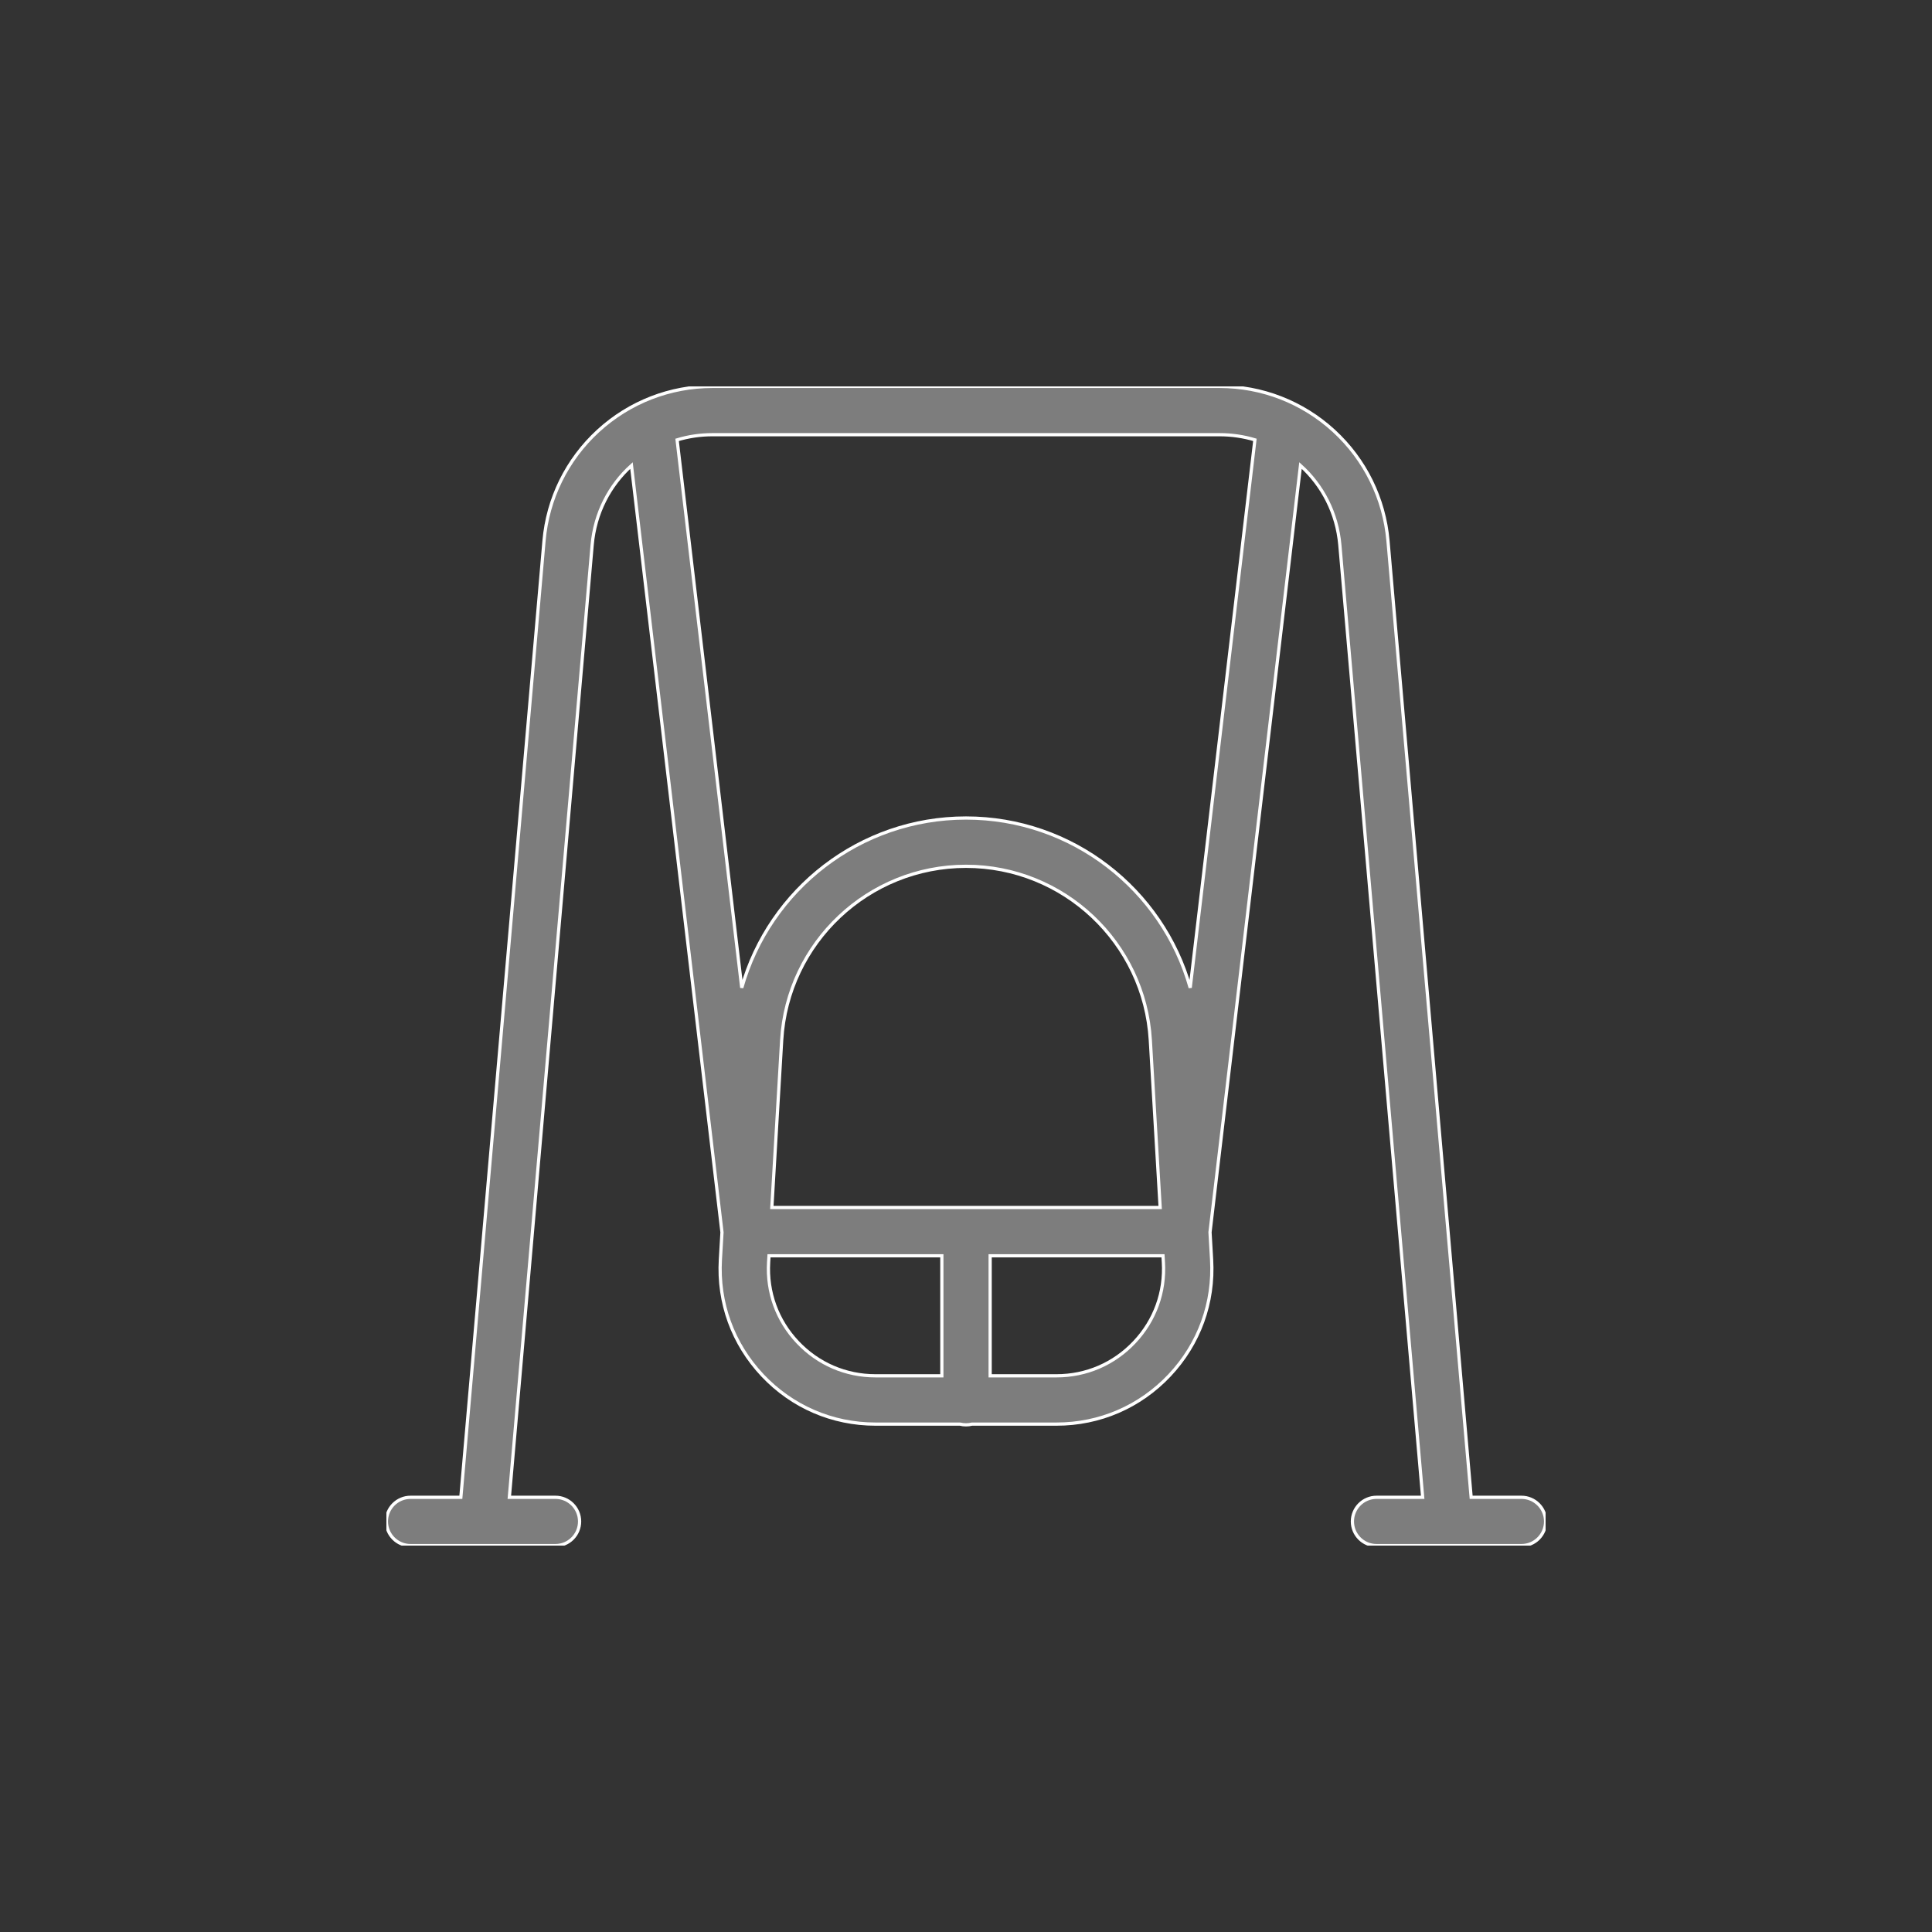 <svg width="60" height="60" viewBox="0 0 60 60" fill="none" xmlns="http://www.w3.org/2000/svg">
<rect x="0" y="0" width="60" height="60" fill="#333333" stroke="none"/>
<g clip-path="url(#clip0_843_17)">
<path d="M47.25 46.5H45.688L43.105 16.795C42.99 15.483 42.393 14.27 41.422 13.38C40.451 12.49 39.191 12 37.874 12H22.126C20.809 12 19.549 12.49 18.578 13.38C17.607 14.27 17.009 15.483 16.895 16.795L14.312 46.5H12.75C12.336 46.5 12 46.836 12 47.25C12 47.664 12.336 48 12.75 48H14.993C14.998 48 15.004 48 15.009 48H17.25C17.664 48 18 47.664 18 47.25C18 46.836 17.664 46.5 17.25 46.5H15.818L18.39 16.925C18.476 15.937 18.93 15.071 19.611 14.458L22.422 38.272L22.372 39.117C22.294 40.458 22.758 41.734 23.679 42.712C24.6 43.688 25.847 44.227 27.19 44.227H29.814C29.933 44.257 30.067 44.257 30.186 44.227H32.81C34.153 44.227 35.4 43.688 36.321 42.712C37.242 41.734 37.706 40.458 37.627 39.117L37.578 38.268L40.388 14.457C41.07 15.071 41.524 15.937 41.61 16.925L44.182 46.5H42.75C42.336 46.5 42 46.836 42 47.25C42 47.664 42.336 48 42.75 48H44.991C44.994 48 44.996 48 44.999 48C45.002 48 45.005 48 45.007 48H47.25C47.664 48 48 47.664 48 47.25C48 46.836 47.664 46.5 47.25 46.5ZM29.25 42.727H27.19C26.264 42.727 25.405 42.356 24.77 41.682C24.135 41.009 23.815 40.129 23.87 39.206L23.882 39H29.25V42.727ZM23.97 37.5L24.276 32.301C24.454 29.275 26.968 26.904 30 26.904C33.032 26.904 35.546 29.275 35.724 32.301L36.03 37.5H23.97ZM35.23 41.682C34.595 42.356 33.736 42.727 32.81 42.727H30.75V39H36.118L36.13 39.206C36.185 40.129 35.865 41.009 35.23 41.682ZM36.963 30.676C36.103 27.622 33.294 25.404 30 25.404C26.706 25.404 23.896 27.623 23.036 30.677L21.028 13.661C21.375 13.556 21.744 13.5 22.126 13.5H37.874C38.256 13.5 38.625 13.556 38.972 13.66L36.963 30.676Z" fill="#7D7D7D" stroke="white" stroke-width="0.1"/>
</g>
<defs>
<clipPath id="clip0_843_17">
<rect width="36" height="36" fill="white" transform="translate(12 12)"/>
</clipPath>
</defs>
</svg>
